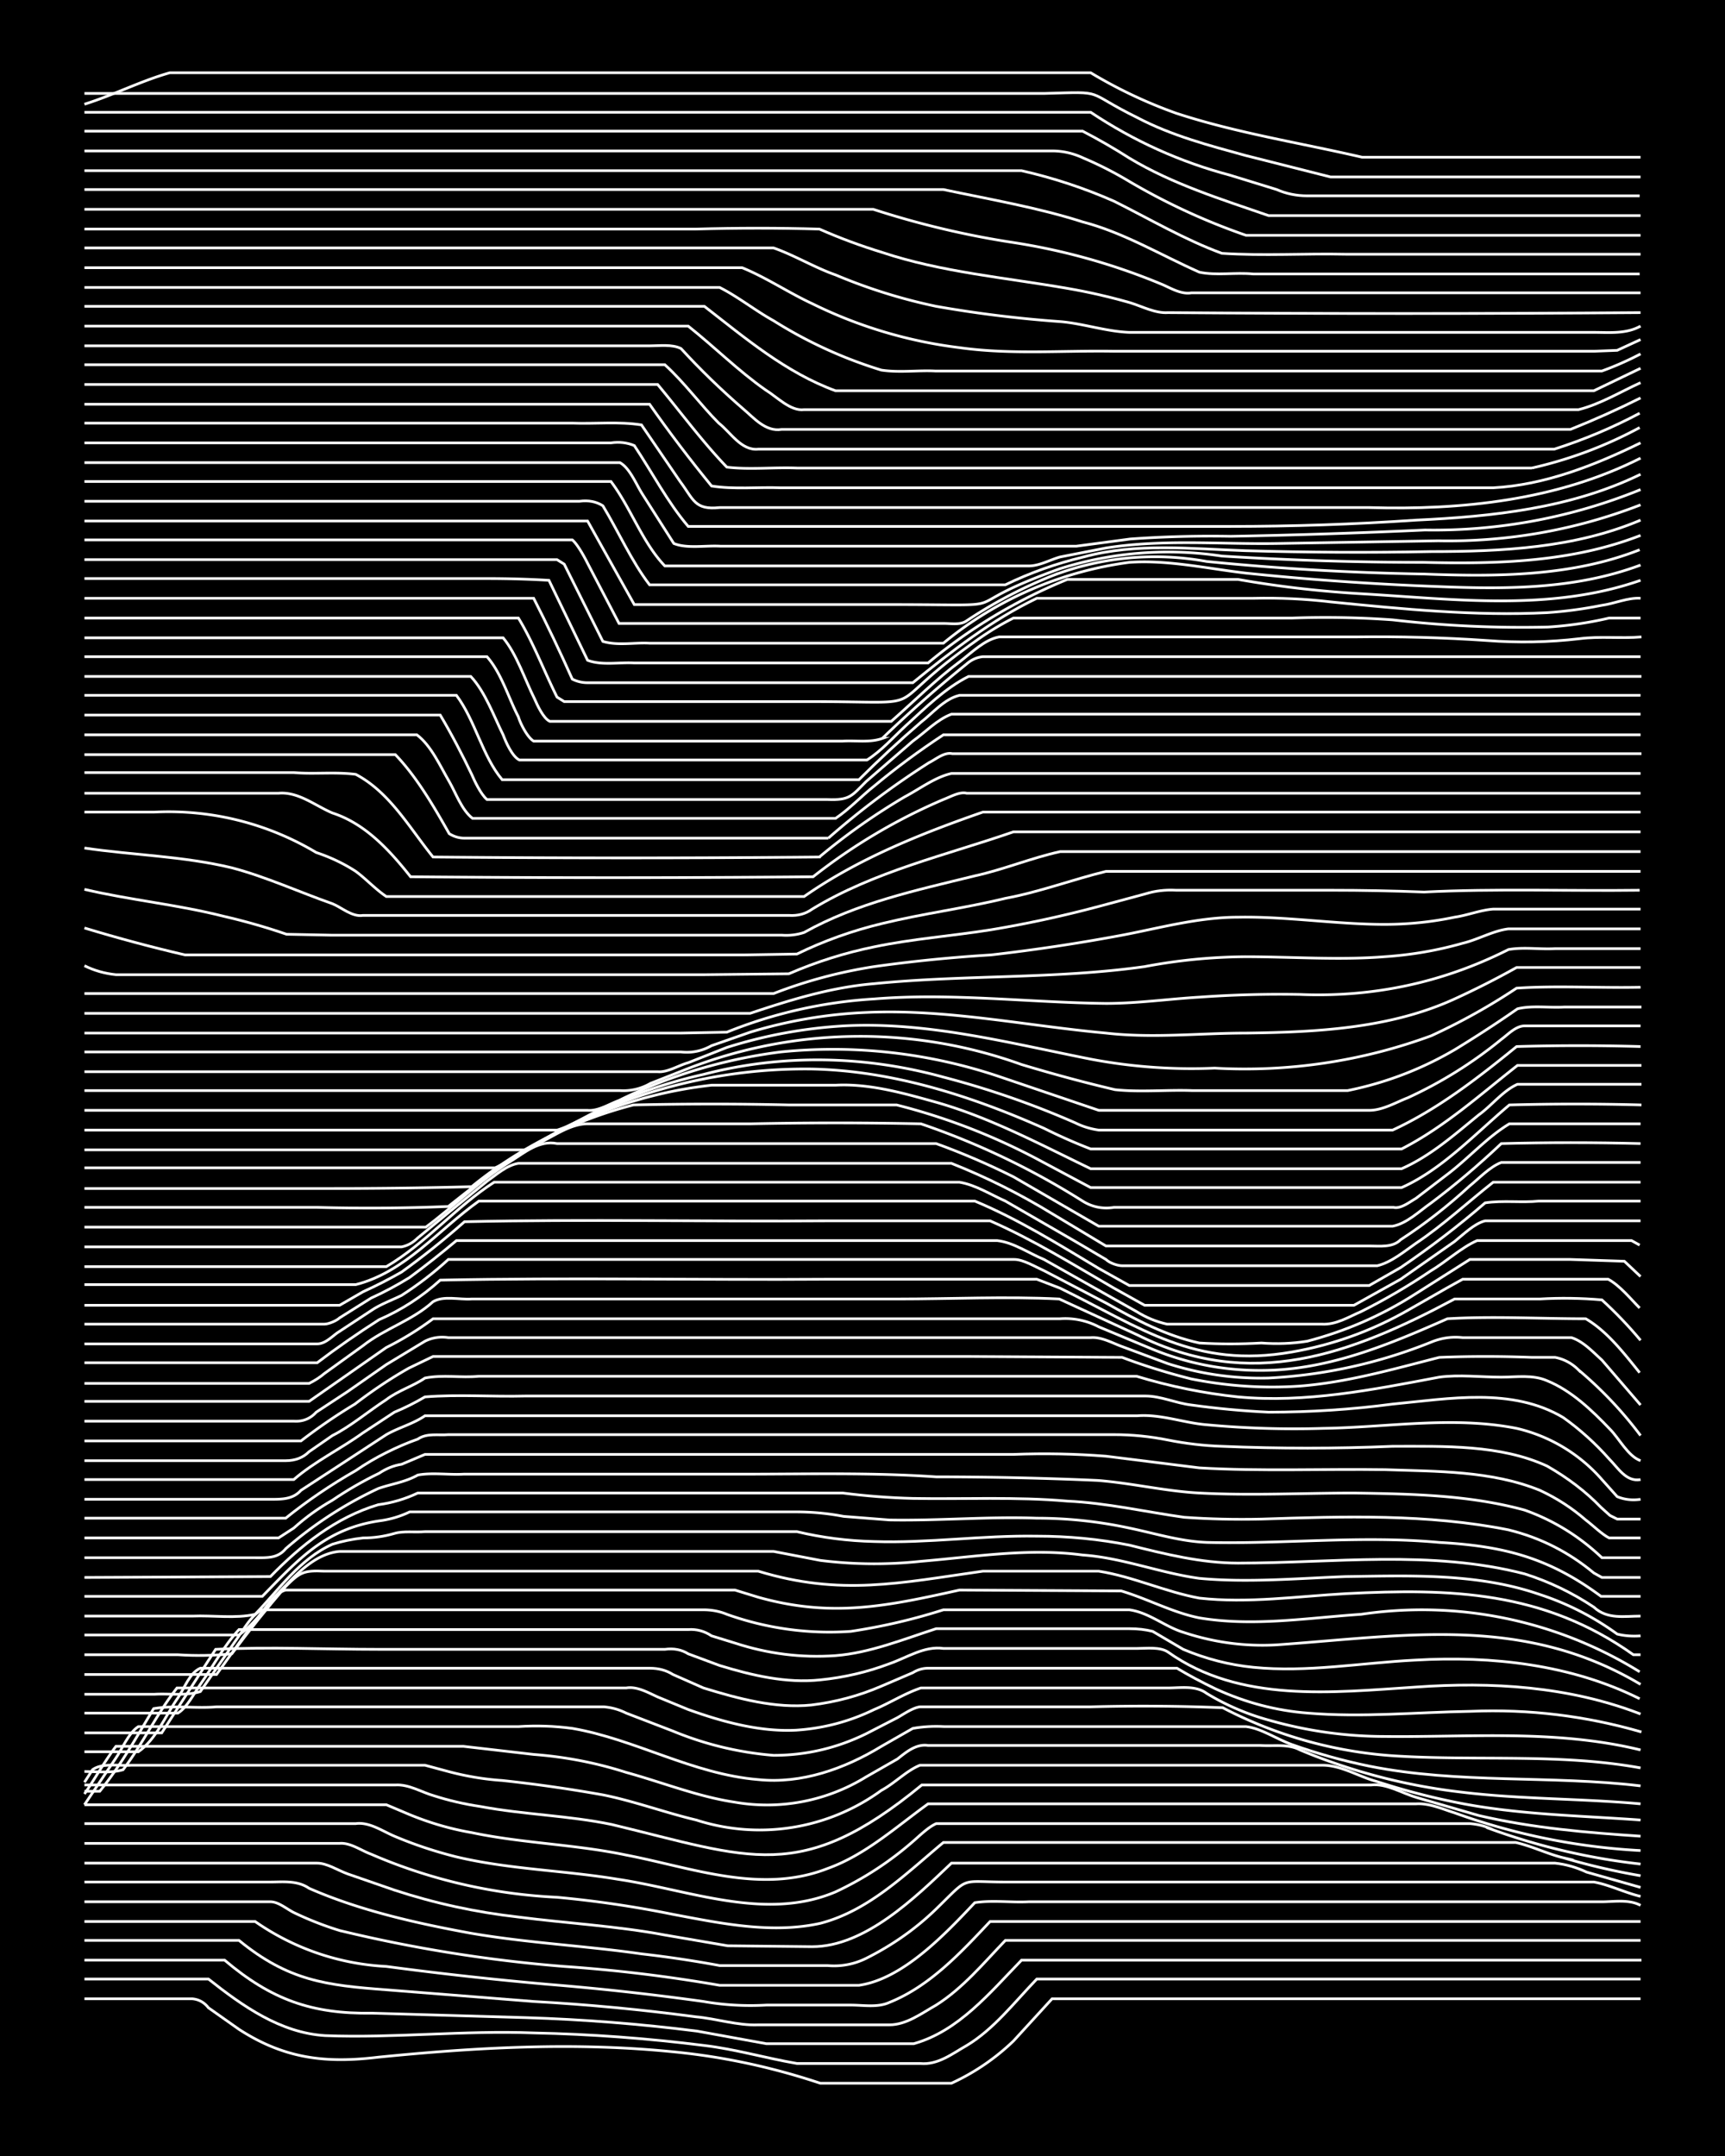 <svg xmlns="http://www.w3.org/2000/svg" id="a" width="1920" height="2400" viewBox="0 0 192 240"><defs><style>.b{fill:none;stroke:#fff;stroke-miterlimit:10;stroke-width:.3px}</style></defs><path d="M0 0h192v240H0z" style="stroke-width:0"/><path d="M9.4 222.5h12q1.1.1 1.8 1l3.4 2.4c5.1 3.3 9.7 3.8 15.5 3.1 11-1.1 21.9-1.7 32.8-.6q8.3.8 16.4 3.5h14.6a25 25 0 0 0 6.9-4.7l4.3-4.7h65.5" class="b"/><path d="M9.4 220.3h13.8c3.8 3 8 6 13 6.3 7.6.3 15.4-.6 23.2-.3q9.5.2 19 1.4c3.4.4 6.8 1.4 10.3 2h13.7c2 .2 3.6-1.1 5.2-2 3-1.8 5.3-4.8 7.8-7.4h67.2" class="b"/><path d="M9.4 218.2H25c5.2 4.4 9.7 6 16.4 5.9l17.2.5q9.5.3 19 1.5l7.7 1.4h16.4c5-1.4 8.5-5.7 12-9.3h69" class="b"/><path d="M9.4 216h17.2c5.5 4.5 9.7 5 16.4 5.5l16.4 1.3q9 .5 18 1.7c2.3.2 4.7 1 7 .9H99c1.9 0 3.6-1.3 5.2-2.2 3-1.9 5.3-4.7 7.7-7.2h70.7" class="b"/><path d="M9.4 213.9h19a28 28 0 0 0 14.6 5q9 1.2 18.1 2 8.6.7 17.2 1.9 3.4.6 7 .4h9.4c1.4 0 3 .3 4.3-.3 4.5-1.8 8-5.6 11.2-9h72.4" class="b"/><path d="M9.4 211.7h20.7c.9 0 1.8.8 2.6 1.2q2.5 1.2 5.1 2a160 160 0 0 0 25 4q8.7.6 17.3 2.1h15.5c4.9-.7 9.6-5.7 12.9-9.2 2-.3 4 0 6-.1h63.8c1.3 0 3-.3 4.3.4" class="b"/><path d="M9.4 209.5h20.7c1.4 0 3-.2 4.3.7 5.7 2.5 12 3.9 18 5 6.4 1.1 12.8 1.4 19 2.3q4.4.5 8.7 1.3h12a8 8 0 0 0 4.3-.8q4.4-2.2 7.8-5.5c3.8-3.7 2.5-3 7.7-3h65.5c1.7.3 3.5 1.2 5.2 1.6" class="b"/><path d="M9.4 207.4h25.9c1.1 0 2.3.8 3.4 1.2l5.2 1.8q6.7 2.2 13.8 3c5.4.7 11 1 16.3 2l7 1.2 9.4.1c5.9 0 11.5-5.5 15.5-9.3h67.2q1.8.2 3.5 1l6 1.7" class="b"/><path d="M9.4 205.2h28.4c1.2-.1 2.4.8 3.5 1.2a59 59 0 0 0 20.7 4.8q6.5.6 12.9 1.9c5.3 1 11 2.2 16.4 1 5.4-1.4 9.5-5.5 13.7-9h63.7c1.8.4 3.6 1.3 5.3 1.7a75 75 0 0 0 8.6 2" class="b"/><path d="M9.4 203h30.2c1.5-.2 2.9.8 4.3 1.4q3.3 1.4 6.9 2.3c5.9 1.4 12 1.5 18 2.5 8 1.2 16.4 4.7 24.2 1.4q4.7-2.2 8.6-5.6c.7-.6 1.7-1.6 2.6-2h59.4q1.4.1 2.6.7a72 72 0 0 0 16.4 3.8" class="b"/><path d="M9.4 200.9H43l2.6 1.1q3.4 1.4 6.9 2c5.7 1.2 11.5 1.3 17.2 2.5 7.3 1.4 15 4.4 22.4 1.5 4.2-1.5 7.6-4.6 11.2-7.2h54.3c1.5-.1 3 .6 4.3 1a72 72 0 0 0 20.7 4.2" class="b"/><path d="M9.4 198.7H44c1.5-.1 2.9.8 4.3 1.2q2.5.8 5.2 1.2c4.8.9 9.8 1 14.6 2 15.4 3.7 21 6.7 34.5-4.4h50c1.7-.2 3.4.9 5.1 1.4l6.9 2c6 1.4 12 1.9 18 2.3" class="b"/><path d="m9.4 198.4.9-1.4c1.1-.8 3-.4 4.3-.5h32.7l2.6.7q3 .8 6 1 5.6.6 11.2 1.6c3.5.7 7 2 10.4 2.8a23 23 0 0 0 20.6-3.3c1.5-.8 2.8-2.2 4.3-2.8h44.8c2.1 0 4.1 1.3 6 1.8q4.3 1.4 8.7 2.3c6.8 1.4 13.8 1.5 20.7 2" class="b"/><path d="M9.4 199.7c1.1-1.6 2.3-3.7 3.5-5.3h38.7l7.8.9q5.3.4 10.3 2c4 1.1 8 2.7 12 3.3a21 21 0 0 0 14.7-2.8l3.5-2c1-.8 2.1-1.7 3.4-1.5h37c1.5.1 3.1-.2 4.4.5a66 66 0 0 0 18 4.7c6.6.8 13.3.7 19.9 1.3" class="b"/><path d="m9.4 200.9 3.5-5.2c.7-1 1.4-2.8 2.5-3.5h42.3q3-.2 6 .2c7 1.2 13.4 5.1 20.7 5.7 4.8.5 9.6-1.2 13.7-3.7l3.5-2q1.7-.3 3.5-.2h33.6c1.7.2 3.4 1.4 5.1 2q4.2 1.5 8.6 2.4c10 2 20.2 1 30.2 2.2" class="b"/><path d="M9.4 199.4h1.7c2.3-2.8 4.2-6.2 6-9.2 2.3-.4 4.7 0 7-.2h43.1q1.3.1 2.5.7l5.2 2a37 37 0 0 0 11.2 2.7q5.4 0 10.3-2.4l3.5-1.8c.7-.4 1.7-1.1 2.5-1.2h19q7.3-.2 14.7.1a48 48 0 0 0 19.8 5.4c8.9.5 17.9-.3 26.7 1.3" class="b"/><path d="M9.4 197.2c1.4 0 3 .2 4.3-.2 2.2-2.9 3.8-6.3 6-9.1h50c1.2-.2 2.4.5 3.5 1l3.4 1.4c3.9 1.4 8 2.5 12 2.3q4.6-.3 8.7-2.3c1.7-.7 3.4-1.8 5.2-2.4H130c1.4 0 3.1-.3 4.3.6q3.3 2 7 3a47 47 0 0 0 12.9 1.8c9.4.1 19-.8 28.4 1.5" class="b"/><path d="M9.4 195h6c2-1.4 3-4 4.4-6 .7-1 1.3-2.8 2.5-3.3h50q1.5 0 2.6.7l3.4 1.5c3.9 1.2 8 2.3 12 1.9q4.1-.5 7.8-2.1l3.5-1.5q.8-.5 1.7-.5H131q2 1.2 4.3 2.3 5 2.3 10.3 2.7c6 .5 12.1-.1 18.1-.2q9.7-.4 19 2.3" class="b"/><path d="M9.4 192.9H18l6-9.3c6-.3 12.1 0 18.2 0H74q1.5-.2 2.6.5l3.5 1.3c3.6 1.1 7.4 2 11.2 1.6q4-.4 7.7-1.8c2-.7 3.9-2 6-1.7h21.6c1 0 2.5-.2 3.4.4 8 5.7 18.3 4.5 27.6 3.9 8.4-.6 17-.1 25 3" class="b"/><path d="M9.4 190.7h10.4c1-.6 1.8-2.2 2.5-3.2 1.4-2 2.7-4.4 4.3-6.1h50q1.4-.1 2.6.7l2.6.8q5.5 1.8 11.2 1.4c3.8-.3 7.5-1.8 11.2-3h21.5q1.4 0 2.6.3l3.4 2q3.8 1.6 7.8 2c6 .6 12-.5 18-.8 8.6-.5 17.4.5 25 4.3" class="b"/><path d="M9.4 188.6h7.8c1.6-.1 3.5.2 5.1-.3l4.3-6.2c.7-1 1.5-2.4 2.6-2.9h49.1q1.4 0 2.6.5a34 34 0 0 0 13.8 1.9q5.3-.8 10.3-2.4h20.7c2.2.3 4 1.9 6 2.5q5.1 1.7 10.4 1.4c14.3-1 27.4-3.4 40.5 4.4" class="b"/><path d="M9.4 186.4h14.7l4.3-6c1-1 1.9-3 3.4-3.4h50l2.6.8c8.2 2.3 14.3 1 22.4-.8l18 .1c3 .9 5.7 2.4 8.7 3 6 1 12 0 18-.4a46 46 0 0 1 31 6.4" class="b"/><path d="M9.4 184.2h10.4q3 .2 6-.1 2.9-3.9 6-7.5c1.6-1.6 2-1.8 4.3-1.7h48.3c9.2 2.8 15.8 1.3 25 0h12.9c3.8.6 7.4 2.3 11.2 3 5.4.6 10.9-.2 16.3-.5 11.7-.6 22-.3 32 6.8h.8" class="b"/><path d="M9.4 182h17.2c2-1.4 3.4-3.8 5.2-5.5 1.6-1.7 3.6-3.6 6-3.8h48.3l5.2 1q5.6.7 11.2.1c6-.5 12-1.5 18-.7 4.4.3 8.6 2 13 2.6 5.4.5 10.9 0 16.3-.2 7.2-.1 14.7-.4 21.6 2a31 31 0 0 1 8.6 4.4q1.2.3 2.6.2" class="b"/><path d="M9.4 179.9h12c2.3-.1 4.8.3 7-.2 2.6-2.7 5-6.2 8.6-7.8q1.6-.5 3.4-.7 1.8 0 3.5-.5c1-.3 2.3-.1 3.4-.2h41.4q4.2 1 8.6 1.1c6 .2 12-.7 18.1-.6q5.3 0 10.3 1c4 1 8 2 12.1 2 10.6 0 21.5-1.5 31.9 1.2q4.1 1.3 7.7 3.7c1.5 1.4 3.4 1 5.2 1" class="b"/><path d="M9.4 177.7h19.8c4-4.1 7-7.5 13-8.4a11 11 0 0 0 3.4-1h43q2.7 0 5.3.5l5.1.4c5.5.1 11-.4 16.4-.2q5.2 0 10.3 1.1c2.9.6 5.7 1.5 8.7 1.6 8.6.2 17.2-.8 25.8 0 7.2.4 12.2 1.7 18 6h4.4" class="b"/><path d="m9.4 175.6 20.7-.1c3.4-3.5 7.3-6.6 12-8q2.3-.3 4.4-1.3h47.3q3.9.5 7.8.6c5.7.1 11.5-.2 17.2.3 4.4.2 8.7 1.2 13 1.8q4.2.3 8.6.2c9.1-.3 18.5-.6 27.5 1.2q5.3 1.3 9.5 4.8l.9.5h4.3" class="b"/><path d="M9.4 173.4h19c1.3 0 2.5.1 3.4-1a44 44 0 0 1 10.3-6.7c1.4-.5 3-.7 4.4-1.5 1.6-.3 3.5 0 5.1-.1h31c7.2 0 14.4-.2 21.6.3q9 0 18 .4c3.8.3 7.5 1.2 11.3 1.4 5.7.3 11.5 0 17.2 0 6.3.1 12.8.2 19 1.9q4.8 1.7 8.6 5.3h4.3" class="b"/><path d="M9.4 171.2H31l1.7-1.1q2-1.8 4.3-3.1 2.5-1.7 5.2-3 1.2-.8 2.5-1l2.6-1.1h65.5q5.2-.2 10.3.2l10.4 1.3c6.8.4 13.8.1 20.7.2 5.7.2 11.8.1 17.2 2.3q2.8 1.3 5.1 3.3c.8.6 1.8 1.6 2.6 2h3.5" class="b"/><path d="M9.4 169h22.4q3.6-2.9 7.8-5.3 1.6-1.1 3.4-2t3.5-1.5c1-.7 2.3-.4 3.4-.5H124q3 0 6 .6t6 .7q9.6.4 19 0c5.8 0 12-.2 17.2 2.2q3.5 2 6 4.6l1 .9.8.4h2.6" class="b"/><path d="M9.4 166.9h20.7c1.3 0 2.5 0 3.4-1l4.3-2.8 5.2-3.4c1.4-.8 3-1.2 4.3-2.1h79.3c2.6-.2 5.2.8 7.7 1q6.5.6 13 .4c7.1-.1 14.4-1.4 21.5 0a18 18 0 0 1 9.5 5.7l1.7 1.9q1.2.5 2.6.3" class="b"/><path d="M9.4 164.7h23.3c2.3-2 5.2-3.4 7.7-5.2l3.5-2.3q1.7-.7 3.4-1.7c3.7-.3 7.5 0 11.2-.1h69c1.7 0 3.4.8 5.1 1q4.3.6 8.6.8 7 0 13.8-.9c6.3-.6 13.3-1.9 19 1.5q2.8 2 5.1 4.6c1 1 1.9 2.6 3.5 2.3" class="b"/><path d="M9.4 162.6h22.4q1.6 0 2.6-1l2.6-1.8c2-1 4-2.7 6-4 1.3-1 3-1.5 4.3-2.4 2-.4 4 0 6-.2h73.2q5.6 1.7 11.3 2.3c7.5.7 15-.8 22.4-2.2 2.2-.3 4.6 0 6.9 0 1.7 0 3.5-.3 5.1.4 2.7 1.1 5 3.3 7 5.4 1 1 2 3 3.4 3.5" class="b"/><path d="M9.4 160.4h24.1q3-2.3 6-4.1 3-2.3 6-4l2.7-1.3h59.4l17.3.1q3.7 1.4 7.7 2.4 6 1.2 12 .8c5.3-.4 10.5-1.9 15.6-3.2q5.1-.2 10.3 0h2.6q1.5.3 2.6 1.4a44 44 0 0 1 6.9 7.3" class="b"/><path d="M9.4 158.2h23.3q1.5.1 2.5-1l3.5-2.3 4.3-3 4.3-2.6q1.2-.6 2.6-.4h71.5c1.2-.1 2.4.6 3.5 1l5.1 1.9a34 34 0 0 0 11.2 1.6 56 56 0 0 0 18.1-4q1.7-.7 3.5-.5h12.1c1.3.4 2.4 1.6 3.4 2.5l4.3 5" class="b"/><path d="M9.4 156h25l8.6-6q2.8-1.4 5.2-3.2H118a8 8 0 0 1 4.3.9l6 2.5q6.6 2.7 13.8 2.3c6.7-.4 12.9-3 19-5.7 5-.3 10.3 0 15.4 0 2.4 1.4 4.3 3.9 6 6" class="b"/><path d="M9.4 154h25q1-.5 1.7-1.1l4.3-3.1c2.4-1.9 5.5-2.8 7.8-4.9 1.2-.7 2.9-.2 4.3-.3h47.4c6 0 12-.3 18 0l8.7 4c12.6 6.3 23.7 2.2 35.3-4h9.5q3.4-.2 6.9.1 2.3 2.1 4.3 4.5" class="b"/><path d="M9.4 151.7h25.9q3.3-2.5 6.9-4.8 3.7-1.6 6.8-4.4c14.4-.3 28.8 0 43.1-.1h23.3l2.6 1c9 4.4 15 9 25.8 7.1q6.9-1.2 13-4.7l4.2-2.4 1.8-1H179c1.3.7 2.5 2.2 3.5 3.2" class="b"/><path d="M9.4 149.6h25.9c1 0 1.8-1 2.5-1.4l3.5-2.3c1-.7 2.4-1.2 3.4-1.7q2.8-1.8 5.2-4h63c1 0 2.3.8 3.4 1.3l6.9 3.6c3.2 1.8 6.6 3.6 10.3 4.4q3.4.2 6.9 0 2.6.2 5.1-.2 6.5-1.7 12.1-5.3l6-3.8h11.2l6 .2 1.8 1.7" class="b"/><path d="M9.4 147.4h26.7c.5 0 1.4-.4 1.7-.7l3.5-2.2q2.2-1 4.3-2.3 2.7-2 5.2-4.1H111c1.8.2 3.5 1.4 5.2 2.1l10.3 5.8q1.6 1 3.4 1.4h17.2c1.6.1 3-.8 4.4-1.4q4-2 7.7-4.5c1.7-1 3.4-2.6 5.2-3.4h17.2l.9.5" class="b"/><path d="M9.4 145.3h28.4l2.6-1.5q2.2-1 4.3-2.2 3.6-2.6 7-5.6c13.4-.3 27 0 40.4-.1h18.1c4.8 2.1 9.3 4.9 13.8 7.5l3.4 1.9h23.3l5.2-2.9 6-4.2c1-.8 2.2-2 3.4-2.3h17.3" class="b"/><path d="M9.4 143h30.2c5.5-1.4 9.2-6.1 13.7-9.3h55.2c4.8 2 9.3 4.8 13.8 7.5l3.4 1.9h26.7l3.5-2q5-3.4 9.4-7.2c2-.3 4.1 0 6-.2h11.3" class="b"/><path d="M9.4 141H43c4.4-2.6 7.8-6.7 12-9.4h51.8c1.8.3 3.5 1.4 5.1 2.1l7.8 4.5 3.4 2c.4.4 1.3.7 1.8.7h28.4c1.6-.4 3-1.6 4.3-2.5 3-2 5.8-4.6 8.6-6.8h16.4" class="b"/><path d="M9.4 138.8h35.3q1-.2 1.8-1l3.4-2.8 4.3-3.5c1-.7 2.2-1.8 3.5-2h48.2q5.8 2.3 11.2 5.6l6 3.6h29.3c1.2 0 2.6.2 3.5-.7q4-2.6 7.7-6c1-.8 2.2-2.1 3.5-2.6h15.5" class="b"/><path d="M9.4 136.6h38c3.1-2.3 6-5.2 9.4-7.3 1.6-1 3.2-2.4 5.2-2h42.2q4.4 1.6 8.6 3.7l9.5 5.5H155c1.6-.3 3-1.7 4.3-2.6q4-3 7.8-6.6 7.7-.2 15.5 0" class="b"/><path d="M9.4 134.4h25.9q7.3.2 14.6-.1c3.3-2.6 6.6-5.3 10.4-7.2 1.6-.8 3.3-2 5.1-2h18.1q9.5-.2 19 0a85 85 0 0 1 18 8.6q1.6 1 3.5.7h31.1c.8.2 1.8-.6 2.5-1l3.4-2.6c2.4-1.8 4.5-4.2 7-5.7h14.6" class="b"/><path d="M9.4 132.3H37q7.8 0 15.5-.2a47 47 0 0 1 18-9.1q8.7-.2 17.3 0h12a70 70 0 0 1 15.6 6l6 3.2H156c4.5-2 8.2-6 12-9.2q7.4-.2 14.7 0" class="b"/><path d="M9.4 130h45.7c1.4-.6 2.9-1.8 4.3-2.5a49 49 0 0 1 19.8-6.7H93c3.8-.2 7.6.9 11.2 1.9 6 1.7 11.6 4.7 17.2 7.4H156c3.2-1.4 5.9-3.8 8.6-6 1.4-1 2.7-2.7 4.3-3.4h13.8" class="b"/><path d="M9.4 128h49.1l3.5-2a58 58 0 0 1 28.4-7c9 .2 17.7 3 25.8 6.6q2.6 1.3 5.2 2.3H156c4.7-2.4 8.7-6 12.9-9.3h13.8" class="b"/><path d="M9.4 125.8H62c1.7-.5 3.4-1.7 5.1-2.4q5.4-2.5 11.2-3.8c8.8-2.3 18-2.1 26.7.3a98 98 0 0 1 14.7 5.1q1.2.6 2.6.8H155c5-2.3 9.5-5.8 13.8-9.3q6.9-.2 13.8 0" class="b"/><path d="M9.4 123.6h56c1.2.1 2.4-.7 3.5-1.1q2-1 4.3-1.9 6.6-2.6 13.7-3.5a58 58 0 0 1 24.2 2.7l11.2 3.8h30.1c1.5 0 3-.9 4.3-1.4a48 48 0 0 0 10.4-6.5c.7-.5 1.6-1.5 2.6-1.5h12.9" class="b"/><path d="M9.4 121.4H69a6 6 0 0 0 3.4-.8l4.3-1.7a53 53 0 0 1 37-.4q5.3 1.6 10.4 2.8c2.8.3 5.8 0 8.6.1H150q6.4-1.3 12-4.6 3.6-2.2 6.9-4.5c1.6-.4 3.5-.1 5.2-.2h8.6" class="b"/><path d="M9.4 119.3h63.8c1.1.1 2.3-.7 3.4-1l4.3-1.7q6.3-2 13-2.4c9.3-.5 18.4 1.9 27.5 3.7a60 60 0 0 0 13.8 1 60 60 0 0 0 24.1-3.6q5-2.3 9.5-5.3c4.5-.3 9.2 0 13.8-.1" class="b"/><path d="M9.4 117.1h66.4q1.8.2 3.4-.7l4.3-1.5a52 52 0 0 1 13-2.2c8.9-.4 17.8 1.5 26.6 2.3 5.2.6 10.4 0 15.6 0 7.8-.1 16-.5 23.2-3.8q3.5-1.6 6.9-3.5h13.8" class="b"/><path d="M9.4 115h66.4l5.1-.1a52 52 0 0 1 16.4-3.7c8.6-.7 17.2.4 25.8.5 3.5 0 7-.5 10.4-.7q5.6-.4 11.2-.3 12.3.5 23.2-5c1.7-.3 3.5 0 5.2-.1h9.5" class="b"/><path d="M9.4 112.8h74.1c4.5-1.5 9-2.9 13.8-3.3 10-1 20.2-.5 30.1-1.9a62 62 0 0 1 11.2-1.1c5.2 0 10.4.4 15.5 0q4.5-.3 8.7-1.5c1.7-.4 3.4-1.4 5.1-1.6h14.7" class="b"/><path d="M9.4 110.6h76.7q5.4-2.1 11.2-3 6.4-.9 13-1.3a207 207 0 0 0 14.6-2.2c4.2-.8 8.5-2 12.9-2 5.4-.1 10.9.8 16.3.8q4 0 7.8-.8c1.4-.2 2.9-.8 4.3-.9h16.4" class="b"/><path d="M9.4 107.5q1.6.8 3.5 1h65.5l9.4-.1q4.6-2 9.5-3c4.3-.9 8.6-1.2 13-1.9q6-1 12-2.6l5.2-1.4q1.6-.5 3.4-.4h17.2q5.3 0 10.4.2c8-.4 16-.1 24-.2" class="b"/><path d="M9.4 103.3q5.6 1.7 11.2 3h62.1l6-.1q4.5-2.2 9.5-3.4c4.5-1.1 9.2-1.7 13.7-2.8 3.8-.7 7.5-2.1 11.2-3h59.5" class="b"/><path d="M9.4 99c5.1 1.2 10.4 1.7 15.5 3q3.5.8 7 2l5 .1H87q1.3.1 2.5-.3c5.9-3.3 12.5-4.7 19-6.3 3.2-.7 6.3-2 9.5-2.7h64.6" class="b"/><path d="M9.4 94.4c5.4.8 11 .9 16.4 2.2 3.8 1 7.5 2.7 11.2 4 1 .4 2.2 1.5 3.4 1.3h47.4q1.5.1 2.6-.7c6.9-4.2 14.9-6 22.4-8.6h69.8" class="b"/><path d="M9.4 90.4h7.8a32 32 0 0 1 18 4.5q2.4.8 4.4 2.1c1.1.8 2.2 2 3.4 2.8h46.5c6-4.2 13-7 19.9-9.4h73.2" class="b"/><path d="M9.4 88.3H31c2.2-.2 4.1 1.4 6 2.2 3.7 1.2 6.4 4.2 8.7 7.1q22.5.2 44.8 0A64 64 0 0 1 105 89c.8-.3 1.8-.9 2.6-.7h75" class="b"/><path d="M9.4 86h23.3c2.2.2 4.6-.1 6.9.2 3.8 2 6 6 8.6 9.2q21.5.2 43 0a71 71 0 0 1 9.5-6.7c1.7-.9 3.4-2.2 5.2-2.6h76.7" class="b"/><path d="M9.4 84H44c2.4 2.5 4.3 5.8 6 8.8q.8.5 1.7.5h40.5a91 91 0 0 1 11.2-8.4c.8-.4 1.7-1.2 2.6-1h76.7" class="b"/><path d="M9.4 81.8h37C48 83 49 85.3 50 87c.7 1.2 1.4 3.2 2.6 4.1H93c1.5-1 2.9-2.5 4.3-3.6q3.6-3 7.7-5.7h77.6" class="b"/><path d="M9.4 79.6H49c1.2 2 2.5 4.5 3.5 6.6.3.7 1 2.2 1.7 2.8h37.9c2.5.1 2.7-.4 4.3-2l5.2-4.5c1.4-1 2.7-2.4 4.3-3h76.7" class="b"/><path d="M9.4 77.4h41.4c2.1 2.8 2.9 6.8 5.1 9.4h39.7q3.3-3.3 6.9-6.4c1.3-1 2.6-2.6 4.3-3h75.8" class="b"/><path d="M9.4 75.3h43C54 77 55 79.8 56 81.8c.3.8 1 2.4 1.8 2.8h38.7c1.6-1 3-2.6 4.3-3.8 2.2-2 4.4-4.2 7-5.5h74.9" class="b"/><path d="M9.4 73.1h44.8c1.6 1.8 2.4 4.6 3.5 6.7.2.7 1 2.3 1.7 2.7h34.4c1.4-.1 3 .2 4.4-.3a139 139 0 0 1 9.4-8.3q.8-.7 1.8-.8h73.2" class="b"/><path d="M9.4 71H56c1.5 1.8 2.4 4.6 3.5 6.8.3.7 1 2.2 1.7 2.5h38c2.5-2.2 5-4.7 7.7-6.7 1.3-1 2.7-2.4 4.3-2.7h39.6q7.4-.1 14.7.4 5.2.4 10.3-.2c2.3-.3 4.6 0 6.9-.2" class="b"/><path d="M9.4 68.8h48.3c1.6 2.6 2.9 6 4.3 8.8l.8.5h27.6c14.2 0 7 1.2 18-6.6q2.2-1.6 4.4-2.7h31q5.6-.2 11.2.2 8.6 1 17.3.8a41 41 0 0 0 6.8-1h3.5" class="b"/><path d="M9.4 66.6h50q2.2 4.3 4.3 9 .8.4 1.7.4h36.2c4.3-3.5 8.8-7 13.8-9.4h24.1q4.4-.1 8.6.4c8 .8 16.1 1.6 24.1 1.2q3-.2 6-.8c1.5-.2 3-.9 4.4-.8" class="b"/><path d="M9.4 64.4h44.8q3.5 0 6.9.2l4.3 8.9c1.6.6 3.5.2 5.2.3h32.7a59 59 0 0 1 15.5-9.3h19q6.8 1.2 13.8 1.6c10.3.6 21 2 31-1.5" class="b"/><path d="M9.4 62.3H62l.8.5 4.3 8.6c1.7.5 3.5.1 5.2.2H105a41 41 0 0 1 20.7-9c4.3-.3 8.7.7 13 1.2q10.6 1.1 21.5 1.5c7.5.3 15.2.3 22.4-2.4" class="b"/><path d="M9.4 60.1h54.3c.6.5 1.4 2 1.7 2.6l3.5 6.7h36.2c.8 0 1.8.2 2.5-.3q4.5-3 9.5-5a32 32 0 0 1 17.2-1.6q12 1.2 24.2 1.4c8 .3 16.4.3 24-2.7" class="b"/><path d="M9.4 58h56l5.2 9.3H99c15.9 0 5.9.7 19-4a40 40 0 0 1 18-1.4q11.3.7 22.4.7c8.2.2 16.5 0 24.2-3" class="b"/><path d="M9.4 55.8h55.1q1.5-.2 2.6.5c1.7 2.8 3.2 6.2 5.2 8.8h39.6q4.1-2 8.7-3.1c5.9-1.6 12-.9 18-.7q10.4.3 20.7.1c7.9 0 16-.4 23.3-3.5" class="b"/><path d="M9.4 53.6H68c2.2 2.9 3.5 6.8 6 9.4h40.5c1.2 0 2.4-.7 3.5-1l5.1-1c6.3-1 12.7-.4 19-.5l18-.3a59 59 0 0 0 22.5-4" class="b"/><path d="M9.4 51.5H69c1.1.6 1.8 2.4 2.5 3.5l3.5 5.5c1.5.6 3.5.2 5.2.3h39.6l6-.8q5.6-.4 11.2-.3 10.8-.2 21.6-.7a61 61 0 0 0 24-4.5" class="b"/><path d="M9.4 49.3H68q1.4-.2 2.6.3c2 3 3.7 6.3 6 9h60.3q10.4 0 20.7-.7c8.5-.4 17.2-1.3 25-5.1" class="b"/><path d="M9.4 47.1h54.3c2.5.1 5.2-.2 7.7.2l4.3 6.3c1.5 2 1.6 3.2 4.4 2.9h72.3c10.3.3 20.9-.8 30.2-5.5" class="b"/><path d="M9.4 45h62.9q3.3 4.7 6.9 9.1c2.5.4 5.2.1 7.7.2h79.3c5.7-.3 11.3-2.5 16.4-5" class="b"/><path d="M9.4 42.8h63.8c2.5 3 5 6.4 7.7 9.2 2.5.3 5.2 0 7.8.1h81.8a47 47 0 0 0 12-4.5" class="b"/><path d="M9.4 40.6H74c2.2 2 4 4.5 6 6.5 1.3 1 2.5 3.1 4.4 2.9H173q5-1.6 9.5-4" class="b"/><path d="M9.4 38.5h62.9c1.1 0 2.5-.2 3.5.3q3.2 3.5 6.9 6.7c1.2 1 2.5 2.6 4.3 2.3h87.8q4-1.6 7.8-3.5" class="b"/><path d="M9.4 36.3h67.2c2.9 2.3 5.6 5 8.6 7.1 1.3.8 2.8 2.4 4.3 2.2h86.2c2.4-.6 4.7-2 6.9-3" class="b"/><path d="M9.4 34.1h69c4.5 3.5 9.1 7.4 14.6 9.4h84.4l5.2-2.5" class="b"/><path d="M9.4 32h70.7c2 1 4 2.6 6 3.7a50 50 0 0 0 12 5.5c2 .3 4.1 0 6 .1h74.2q2.2-.8 4.3-1.9" class="b"/><path d="M9.4 29.8h73.2c2.7 1.1 5.2 2.8 7.8 4a51 51 0 0 0 16.4 4.9c5.7.8 11.5.3 17.2.4h53.4l2.6-.1 2.6-1.2" class="b"/><path d="M9.4 27.6h76.7c2.3.8 4.6 2.2 6.9 3a61 61 0 0 0 11.2 3.5q6.8 1.2 13.8 1.7c2.5.2 5.1 1.1 7.7 1.2h51.7c1.7 0 3.6.2 5.2-.7" class="b"/><path d="M9.4 25.5h68q7-.2 13.8 0 3.4 1.5 7 2.6c6.6 2.2 13.7 2.8 20.6 4q3.5.6 7 1.6c1.3.4 2.8 1.2 4.2 1.1q26.2.2 52.6 0" class="b"/><path d="M9.4 23.3h87.8q7.7 2.5 15.6 3.7a71 71 0 0 1 16.4 4.6c1 .4 2.2 1.2 3.4 1h50" class="b"/><path d="M9.4 21.1H105c5.2 1.1 10.5 2 15.5 3.6 4.6 1.2 8.7 3.7 13 5.6 1.9.4 4 0 6 .2h43" class="b"/><path d="M9.4 19h104.3q5.3 1.2 10.3 3.4c4 2 7.9 4.3 12 5.8 4.6.3 9.3 0 13.8.1h32.8" class="b"/><path d="M9.4 16.8h107.7q1.8 0 3.5.8 2.6 1.1 5.1 2.6a72 72 0 0 0 13 6h43.9" class="b"/><path d="M9.4 14.6h111.1q2.7 1.4 5.2 3c4.8 2.9 10.3 4.6 15.5 6.4h41.4" class="b"/><path d="M9.4 12.5h112q7.2 4.8 15.5 7l5.2 1.6q1.6.7 3.4.7h37" class="b"/><path d="M9.4 10.4h106.9c7-.2 4.2-.3 10.3 2.7 3.8 2 8 3.1 12 4.2l9.5 2.4h34.5" class="b"/><path d="M9.4 11.6c3.2-1 6.3-2.6 9.5-3.5h102.5a53 53 0 0 0 9.5 4.5c6.7 2.2 13.8 3.3 20.7 4.9h31" class="b"/></svg>